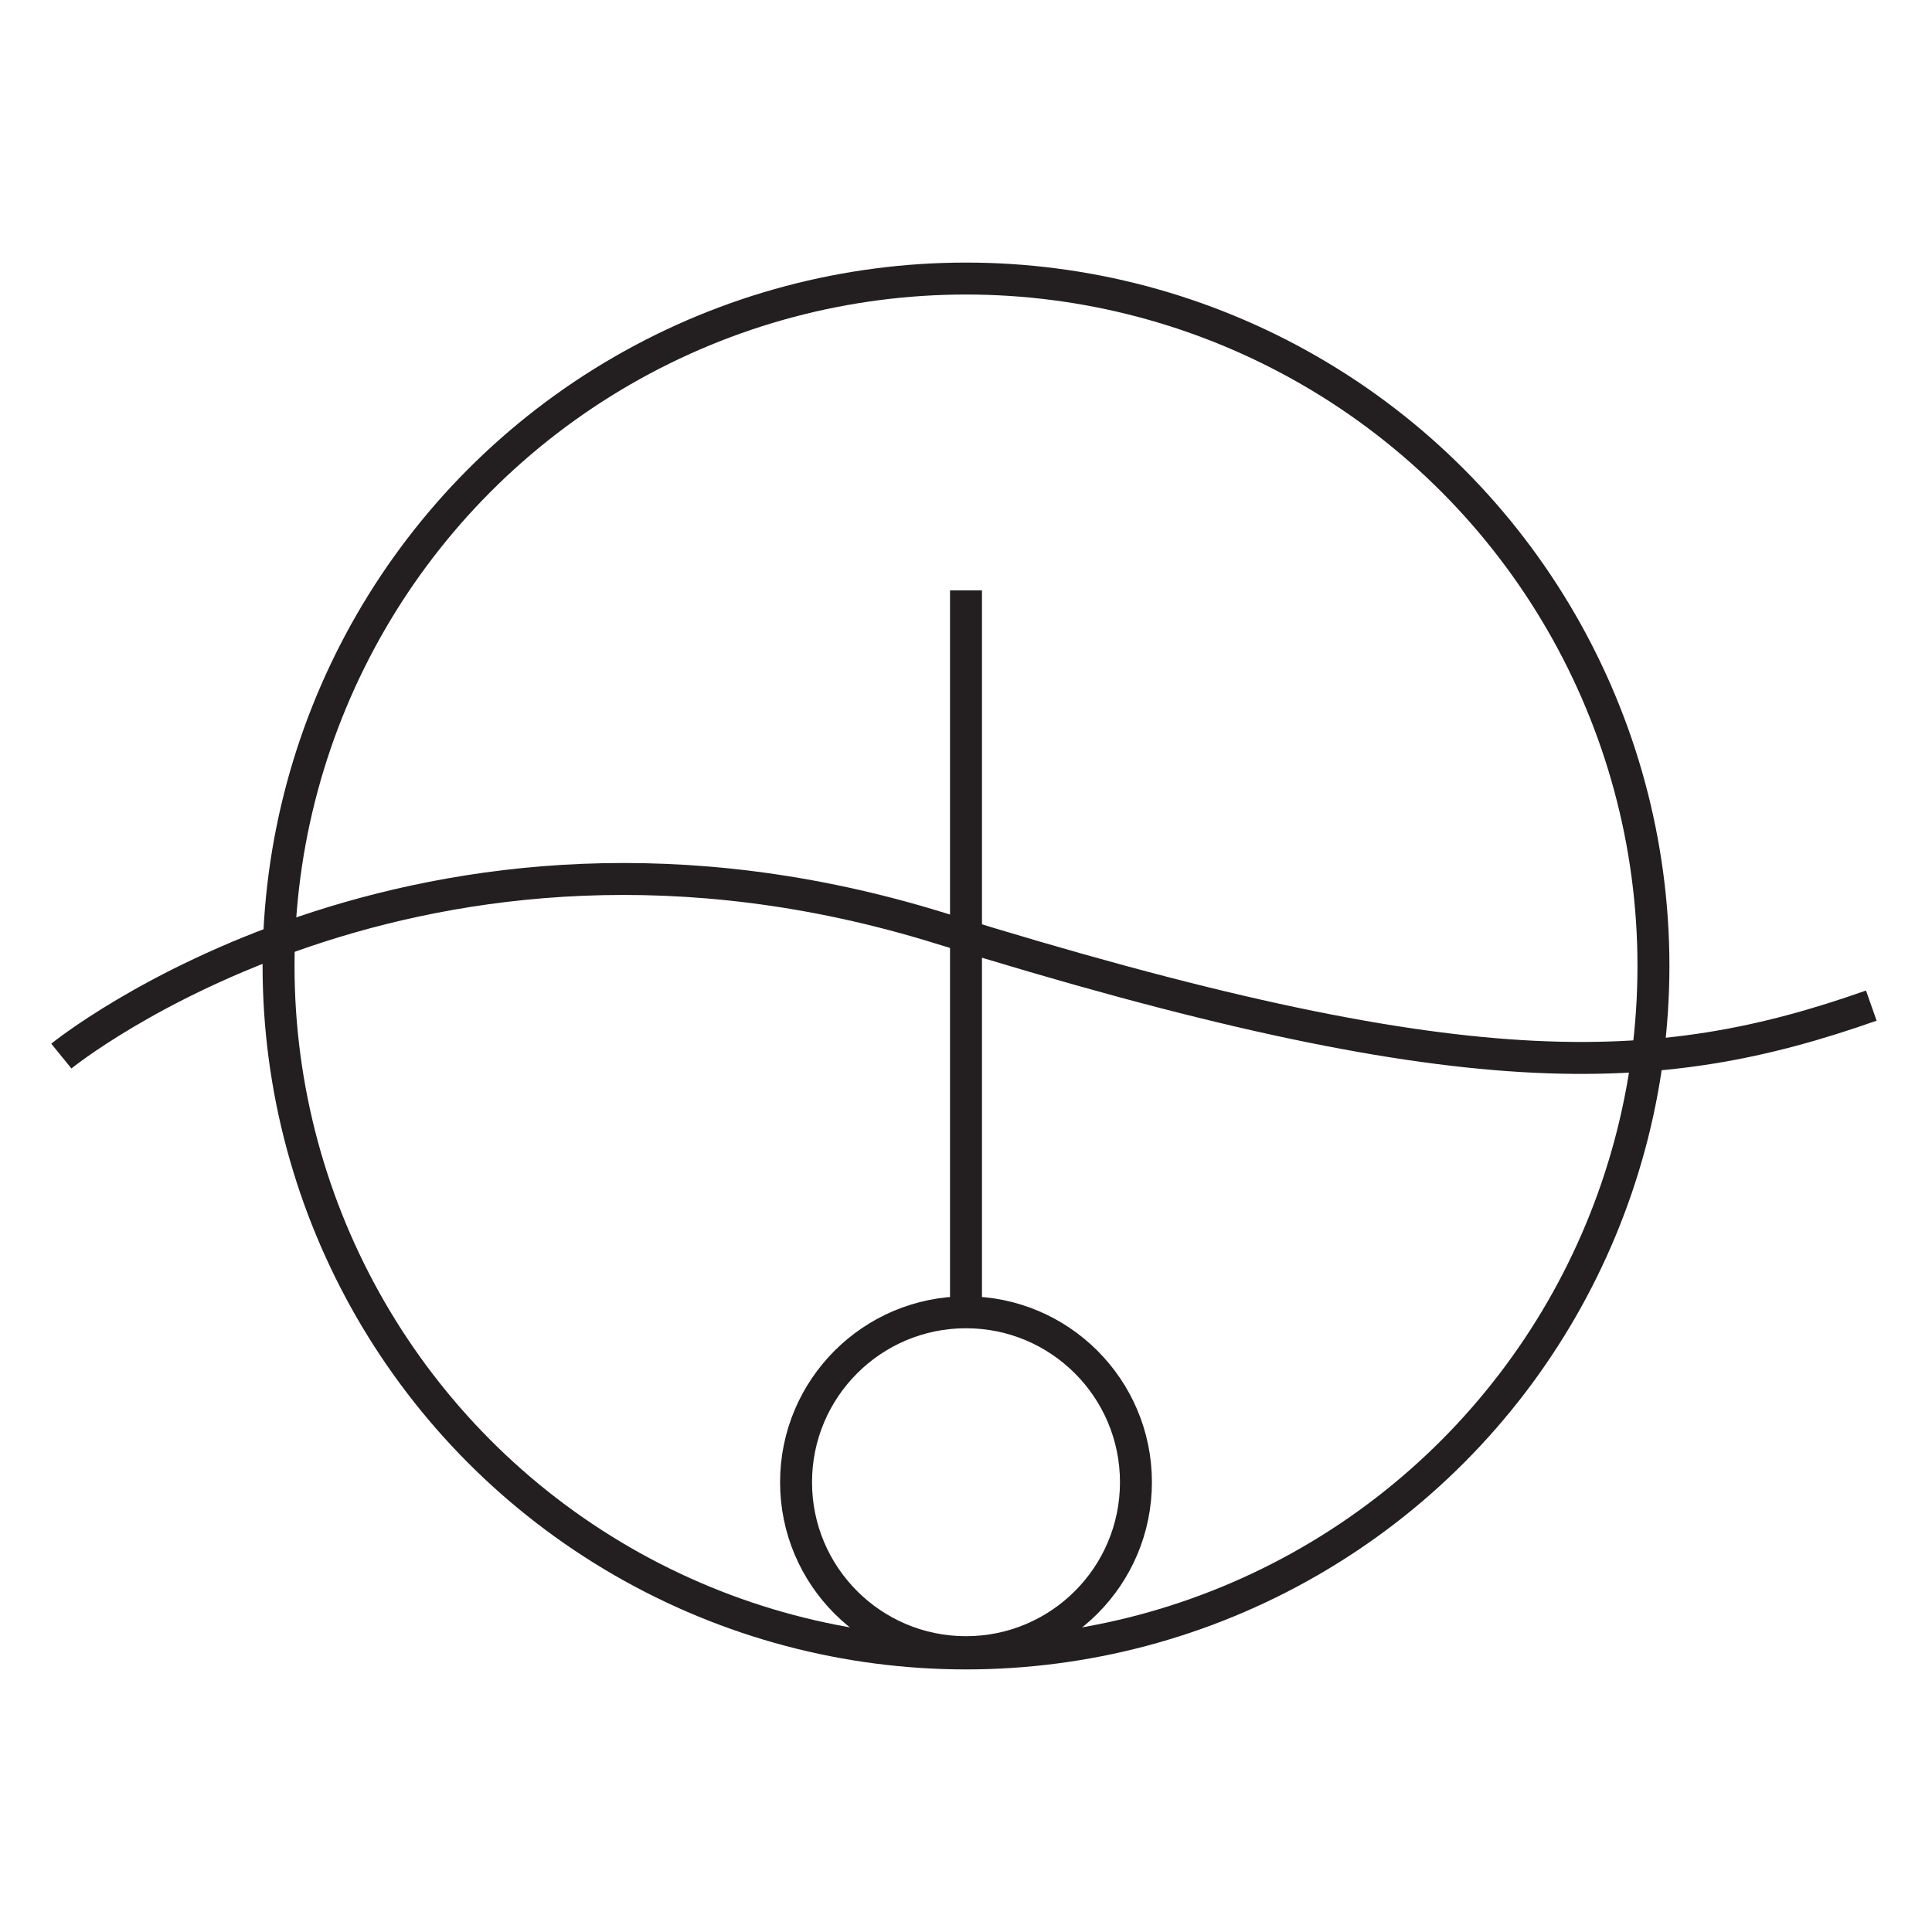 <?xml version="1.0" encoding="UTF-8"?><svg id="Instantly_hydrates_and_locks_in_moisture" xmlns="http://www.w3.org/2000/svg" viewBox="0 0 30.24 30.24"><defs><style>.cls-1{fill:none;stroke:#231f20;stroke-miterlimit:10;stroke-width:.5px;}</style></defs><circle class="cls-1" cx="15.12" cy="15.12" r="10.76"/><line class="cls-1" x1="15.12" y1="9.24" x2="15.12" y2="20.54"/><circle class="cls-1" cx="15.12" cy="23.2" r="2.66"/><path class="cls-1" d="m.96,16.53s5.58-4.54,13.76-2,11.22,2.39,14.57,1.21"/></svg>
